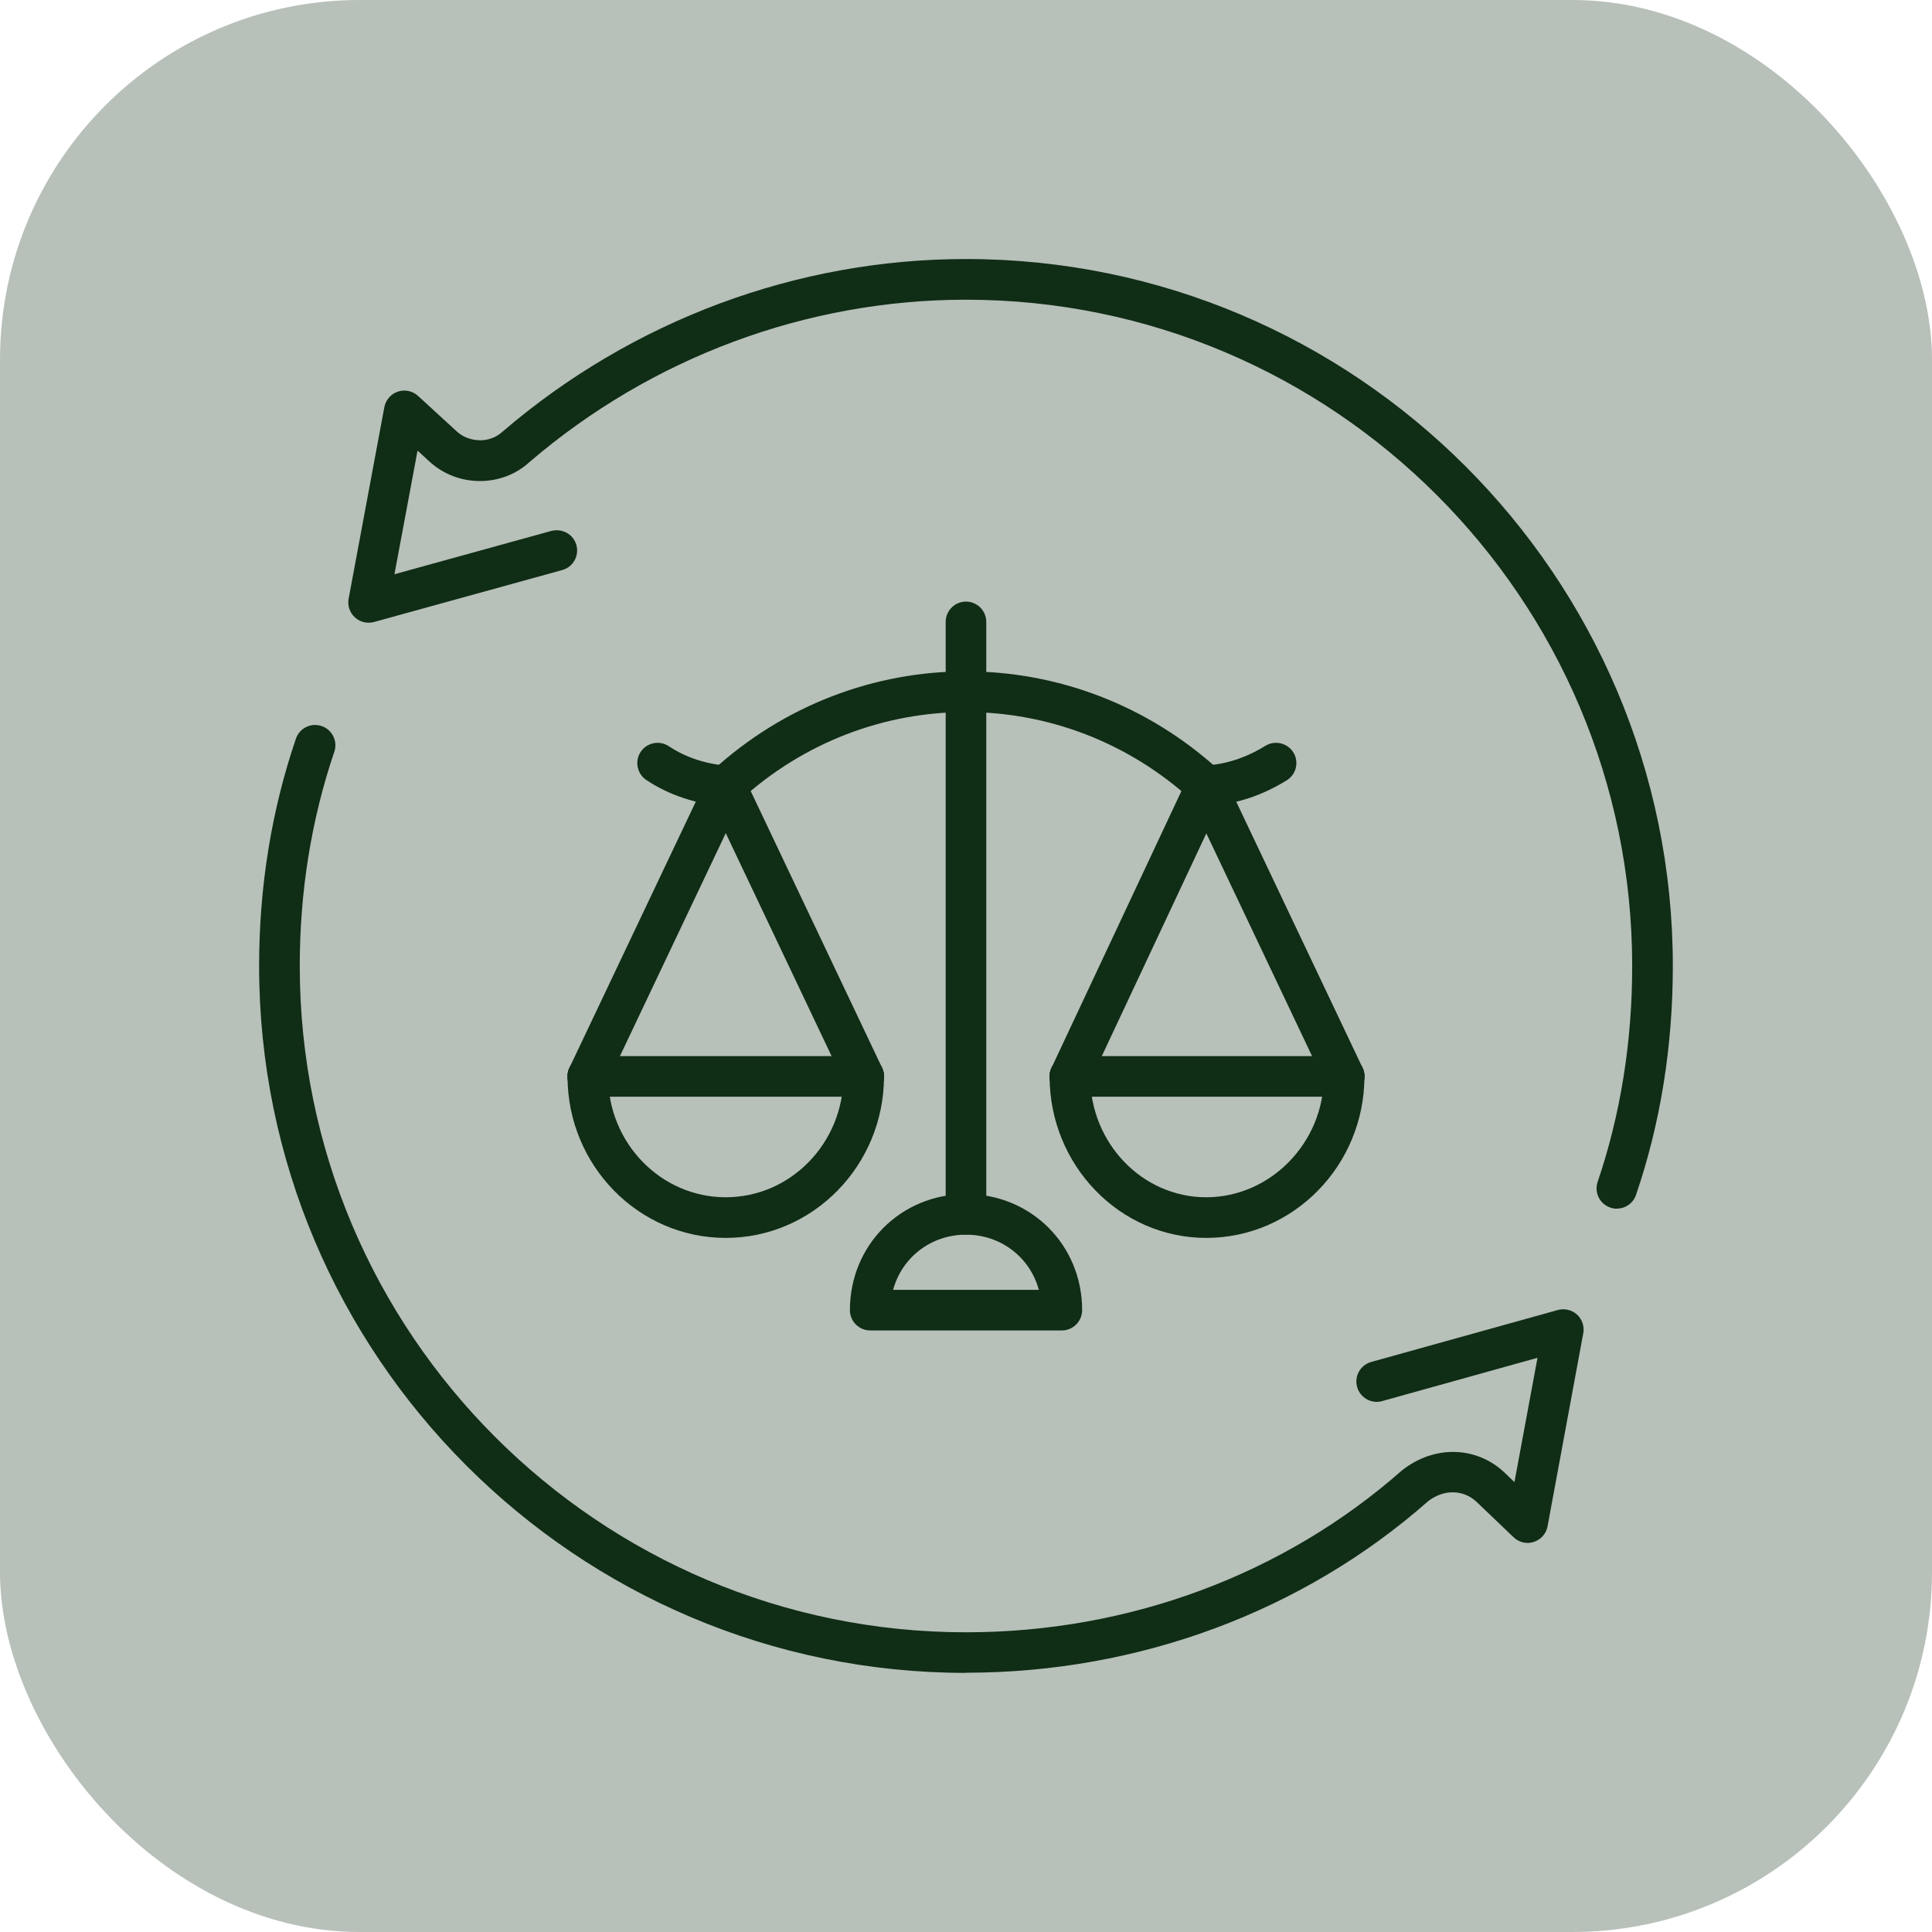 <?xml version="1.0" encoding="UTF-8"?>
<svg id="Layer_2" data-name="Layer 2" xmlns="http://www.w3.org/2000/svg" viewBox="0 0 377.05 377.05">
  <defs>
    <style>
      .cls-1 {
        fill: #b7c0b9;
      }

      .cls-1, .cls-2 {
        stroke-width: 0px;
      }

      .cls-2 {
        fill: #102d16;
      }
    </style>
  </defs>
  <g id="Layer_1-2" data-name="Layer 1">
    <g>
      <rect class="cls-1" width="377.05" height="377.05" rx="70.21" ry="70.21"/>
      <g>
        <path class="cls-2" d="M315.55,235.89c-.43,0-.85-.07-1.28-.22-2.07-.7-3.18-2.95-2.47-5.02,4.47-13.15,6.74-27.33,6.74-42.12,0-71.7-58.33-130.04-130.03-130.04-31.09,0-61.33,11.25-85.17,31.68-5.37,4.95-13.99,4.98-19.51-.08l-2.34-2.15-4.51,24.13,30.63-8.46c2.18-.52,4.29.66,4.88,2.77.58,2.11-.65,4.29-2.76,4.87l-36.74,10.14c-1.34.35-2.74.02-3.73-.91-1.01-.92-1.47-2.3-1.22-3.64l6.97-37.38c.27-1.41,1.28-2.58,2.64-3.03,1.36-.46,2.87-.14,3.93.83l7.6,6.97c2.15,1.97,6.18,2.53,8.91,0,25.37-21.75,57.45-33.68,90.43-33.68,76.06,0,137.95,61.89,137.95,137.96,0,15.67-2.41,30.7-7.18,44.68-.56,1.65-2.1,2.68-3.74,2.68Z"/>
        <path class="cls-2" d="M188.52,326.48c-76.06,0-137.95-61.89-137.95-137.95,0-15.46,2.41-30.38,7.18-44.36.7-2.07,2.94-3.18,5.02-2.47,2.07.7,3.18,2.96,2.47,5.03-4.47,13.15-6.74,27.22-6.74,41.8,0,71.7,58.33,130.03,130.03,130.03,31.75,0,61.98-11.23,85.12-31.63,6.26-4.93,14.38-4.71,19.88.37l2.03,1.95,4.5-24.26-30.33,8.45c-2.05.6-4.28-.64-4.88-2.76-.58-2.11.65-4.29,2.76-4.88l36.43-10.14c1.33-.35,2.72-.02,3.73.89,1,.93,1.47,2.3,1.22,3.64l-6.97,37.69c-.26,1.43-1.3,2.6-2.68,3.04-1.36.47-2.89.11-3.95-.91l-7.28-6.96c-2.59-2.37-6.37-2.43-9.4-.07-24.42,21.53-56.51,33.47-90.19,33.47Z"/>
        <path class="cls-2" d="M141.64,241.59c-17.02,0-30.88-14.14-30.88-31.52,0-2.18,1.78-3.96,3.96-3.96s3.96,1.78,3.96,3.96c0,13.01,10.3,23.59,22.96,23.59s22.96-10.59,22.96-23.59c0-2.18,1.78-3.96,3.96-3.96s3.96,1.78,3.96,3.96c0,17.37-13.86,31.52-30.88,31.52Z"/>
        <path class="cls-2" d="M168.56,214.03c-1.48,0-2.9-.84-3.58-2.26l-23.34-49.17-23.34,49.17c-.94,1.96-3.28,2.83-5.28,1.88-1.98-.94-2.82-3.31-1.88-5.28l26.92-56.7c1.31-2.76,5.85-2.76,7.16,0l26.92,56.7c.94,1.98.1,4.34-1.88,5.28-.56.26-1.13.38-1.7.38Z"/>
        <path class="cls-2" d="M235.41,241.59c-16.85,0-30.57-14.14-30.57-31.52,0-2.18,1.78-3.96,3.96-3.96s3.96,1.78,3.96,3.96c0,13.01,10.16,23.59,22.64,23.59s22.96-10.59,22.96-23.59c0-2.18,1.78-3.96,3.96-3.96s3.96,1.78,3.96,3.96c0,17.37-13.86,31.52-30.88,31.52Z"/>
        <path class="cls-2" d="M208.8,214.03c-.57,0-1.13-.12-1.68-.38-1.99-.93-2.84-3.28-1.9-5.26l26.61-56.7c.64-1.39,2.04-2.28,3.57-2.28h.01c1.53,0,2.92.88,3.58,2.26l26.92,56.7c.94,1.98.1,4.34-1.88,5.28-2.01.96-4.34.09-5.28-1.88l-23.32-49.13-23.05,49.11c-.67,1.44-2.1,2.28-3.58,2.28Z"/>
        <path class="cls-2" d="M235.41,157.33c-.96,0-1.92-.34-2.67-1.04-25.21-23.1-63.21-23.1-88.42,0-1.58,1.48-4.11,1.39-5.59-.25-1.48-1.61-1.38-4.11.24-5.59,28.24-25.9,70.87-25.9,99.11,0,1.62,1.48,1.72,3.98.24,5.59-.77.85-1.84,1.29-2.91,1.29Z"/>
        <path class="cls-2" d="M141.64,157.33c-.09,0-.17,0-.26-.01-5.46-.37-10.87-2.17-15.25-5.1-1.81-1.21-2.3-3.67-1.09-5.49,1.22-1.83,3.69-2.3,5.5-1.09,3.23,2.16,7.27,3.5,11.36,3.78,2.18.15,3.83,2.03,3.69,4.21-.14,2.1-1.88,3.7-3.95,3.7Z"/>
        <path class="cls-2" d="M235.41,157.33c-2.07,0-3.82-1.62-3.95-3.72-.14-2.18,1.52-4.06,3.7-4.2,4.15-.26,8.01-1.52,11.8-3.86,1.84-1.13,4.3-.56,5.45,1.29,1.15,1.86.57,4.3-1.3,5.45-4.91,3.03-9.96,4.68-15.44,5.01-.09,0-.17.01-.25.01Z"/>
        <path class="cls-2" d="M168.56,214.03h-53.85c-2.18,0-3.96-1.78-3.96-3.96s1.78-3.96,3.96-3.96h53.85c2.18,0,3.96,1.78,3.96,3.96s-1.78,3.96-3.96,3.96Z"/>
        <path class="cls-2" d="M262.33,214.03h-53.53c-2.18,0-3.96-1.78-3.96-3.96s1.78-3.96,3.96-3.96h53.53c2.18,0,3.96,1.78,3.96,3.96s-1.78,3.96-3.96,3.96Z"/>
        <path class="cls-2" d="M188.52,240.95c-2.18,0-3.96-1.78-3.96-3.96v-115.62c0-2.19,1.78-3.96,3.96-3.96s3.96,1.77,3.96,3.96v115.62c0,2.18-1.78,3.96-3.96,3.96Z"/>
        <path class="cls-2" d="M207.22,259.65h-37.39c-2.18,0-3.96-1.78-3.96-3.96,0-12.7,9.95-22.66,22.66-22.66s22.66,9.95,22.66,22.66c0,2.18-1.78,3.96-3.96,3.96ZM174.3,251.73h28.44c-1.69-6.27-7.33-10.77-14.22-10.77s-12.53,4.5-14.22,10.77Z"/>
      </g>
    </g>
  </g>
</svg>